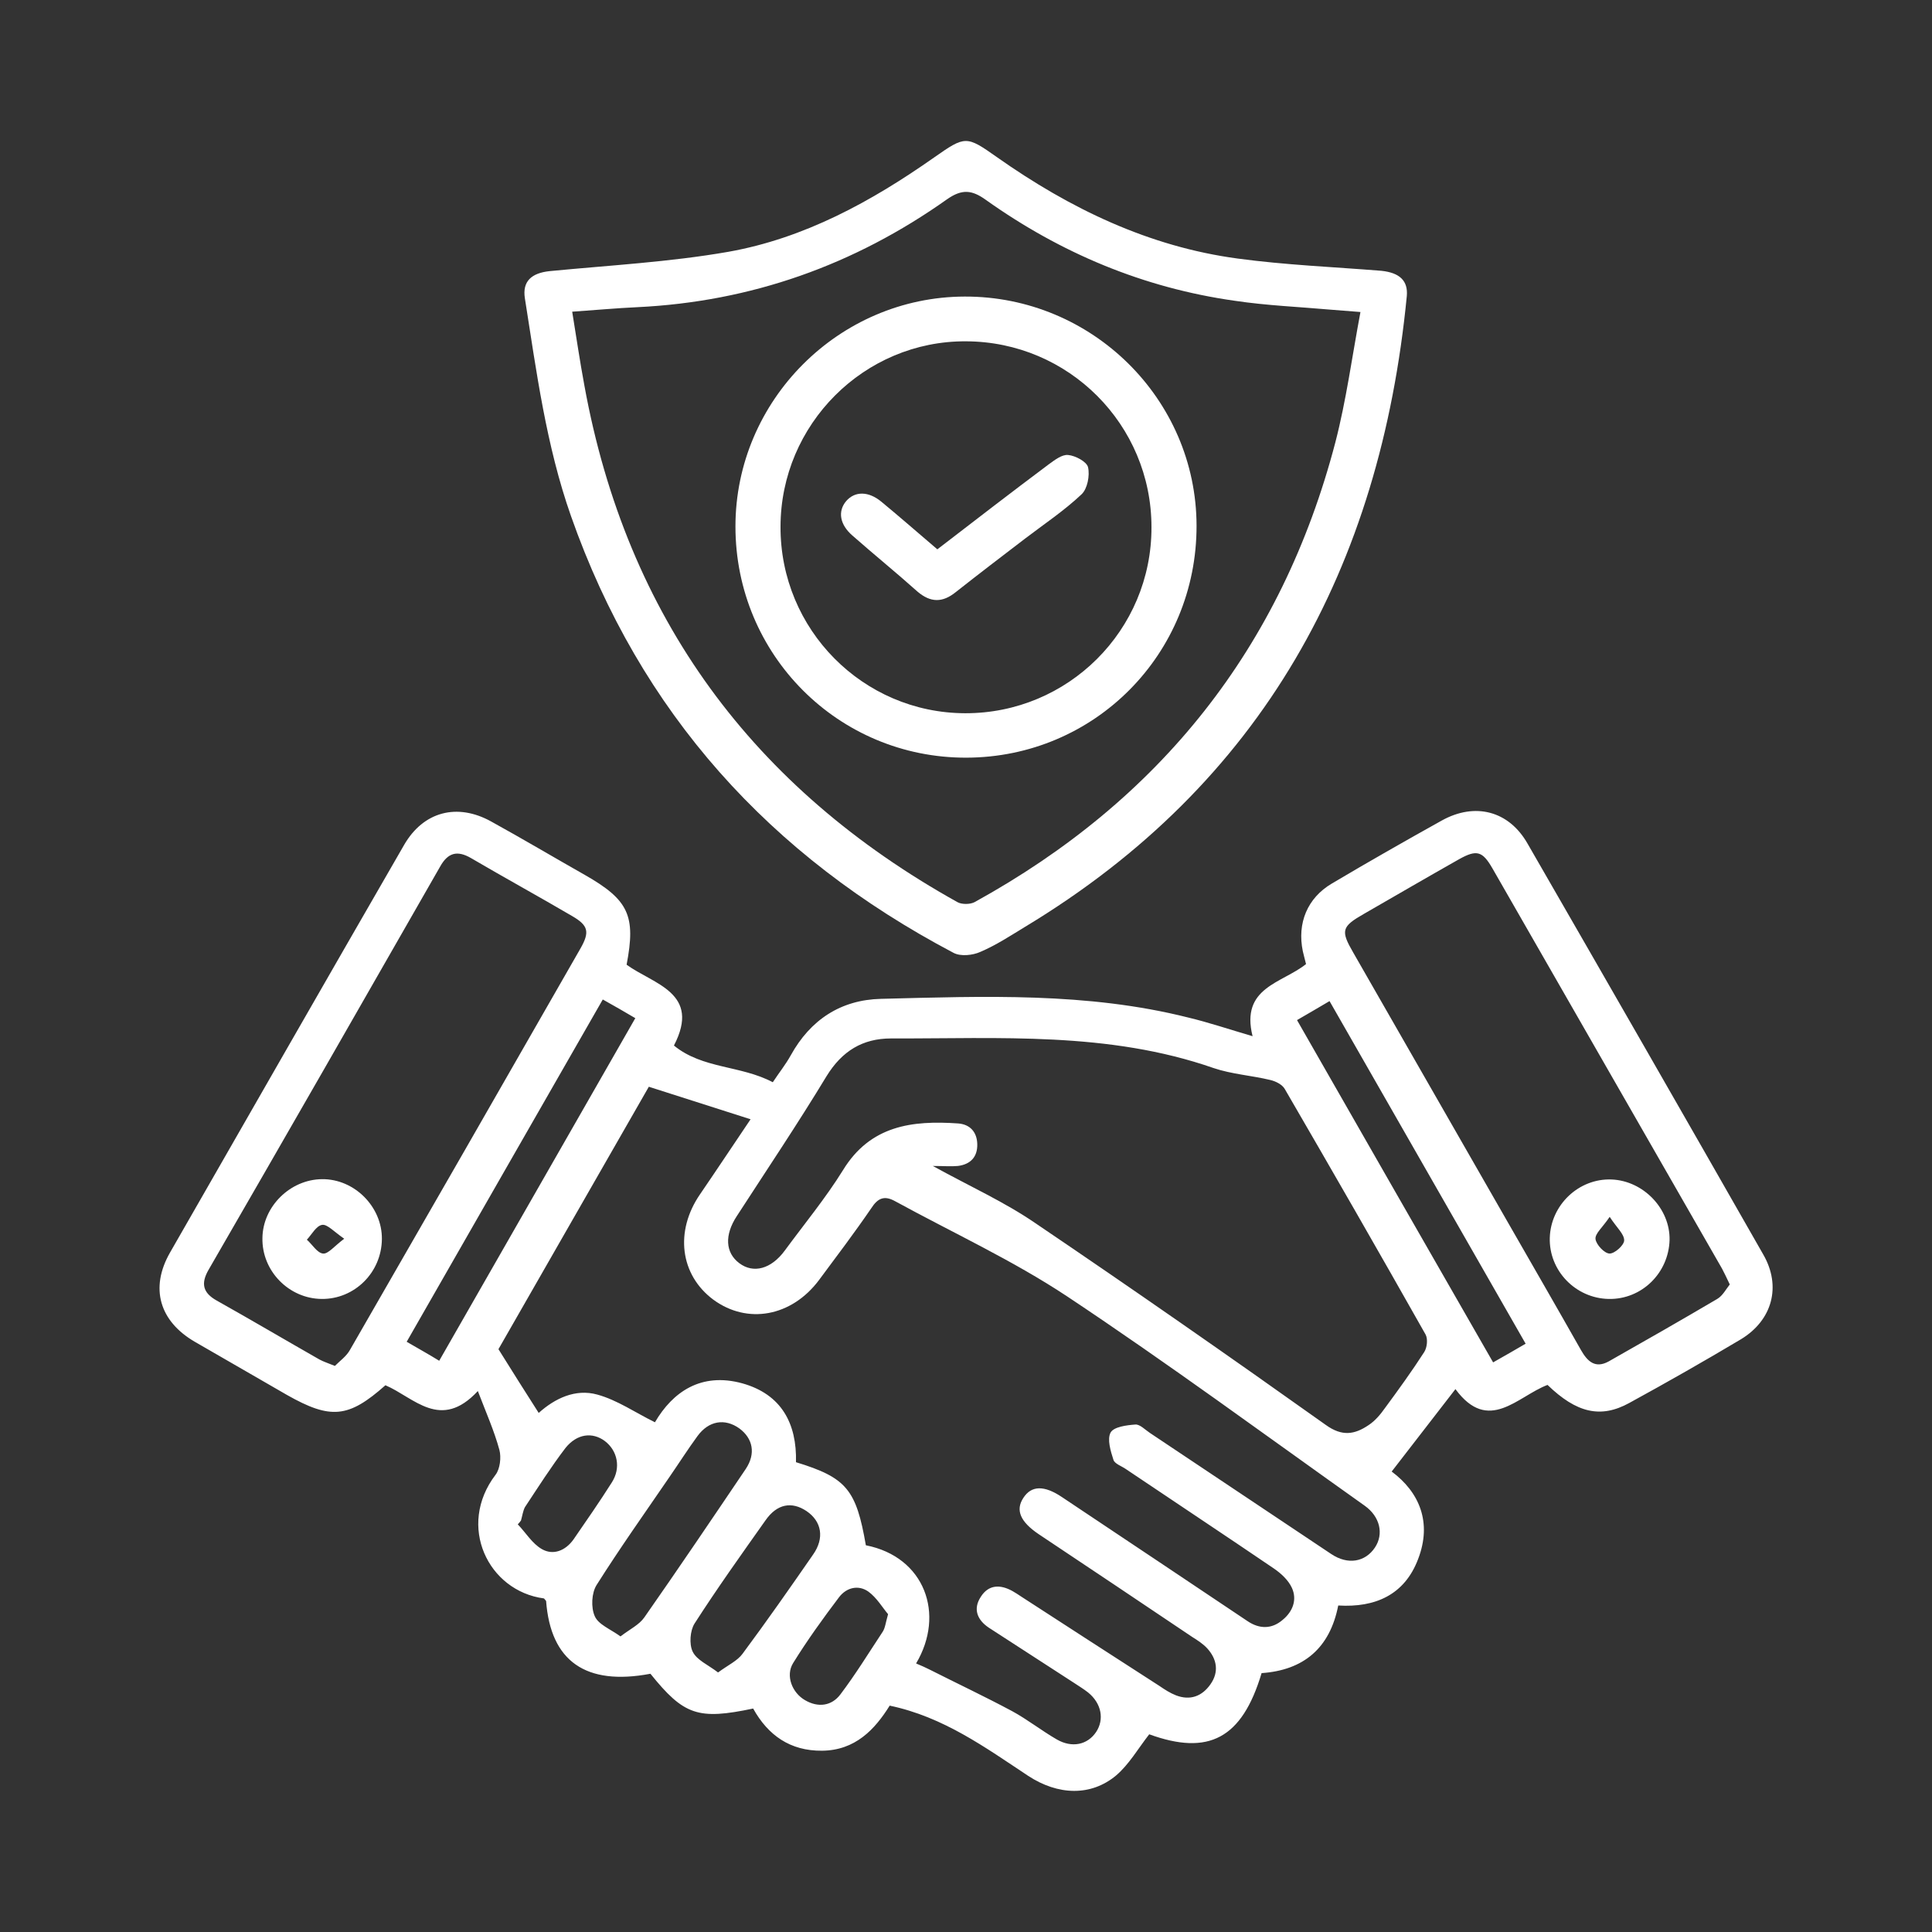 <?xml version="1.0" encoding="utf-8"?>
<!-- Generator: Adobe Illustrator 24.3.0, SVG Export Plug-In . SVG Version: 6.00 Build 0)  -->
<svg version="1.1" id="Layer_1" xmlns="http://www.w3.org/2000/svg" xmlns:xlink="http://www.w3.org/1999/xlink" x="0px" y="0px"
	 viewBox="0 0 60 60" style="enable-background:new 0 0 60 60;" xml:space="preserve">
<rect x="0" y="0" width="60" height="60" fill="#333333" stroke="none"/>
<style type="text/css">
	.st0{fill:#FFFFFF;}
</style>
<g>
	<path class="st0" d="M38.9,32.18c-0.38-1.52,0.91-1.64,1.66-2.24c-0.03-0.13-0.07-0.26-0.1-0.4c-0.18-0.87,0.14-1.65,0.9-2.1
		c1.13-0.67,2.27-1.32,3.42-1.96c1.03-0.57,2.08-0.3,2.66,0.72c2.45,4.25,4.89,8.5,7.32,12.76c0.57,0.99,0.28,2.04-0.69,2.63
		c-1.14,0.68-2.3,1.34-3.47,1.98c-0.89,0.49-1.64,0.31-2.54-0.56c-0.93,0.35-1.83,1.53-2.86,0.13c-0.66,0.85-1.31,1.69-1.98,2.56
		c0.86,0.64,1.26,1.58,0.82,2.72c-0.42,1.11-1.33,1.51-2.48,1.44c-0.26,1.33-1.08,2.01-2.38,2.1c-0.61,2.04-1.65,2.57-3.49,1.9
		c-0.35,0.45-0.63,0.94-1.03,1.28c-0.78,0.65-1.8,0.62-2.73,0.01c-1.33-0.88-2.63-1.83-4.3-2.18c-0.46,0.74-1.07,1.39-2.1,1.4
		c-0.99,0.01-1.68-0.48-2.14-1.31c-1.71,0.36-2.15,0.21-3.19-1.08c-2.01,0.38-3.1-0.39-3.24-2.26c-0.03-0.03-0.05-0.07-0.07-0.08
		c-1.73-0.23-2.71-2.25-1.5-3.84c0.14-0.18,0.18-0.54,0.12-0.77c-0.16-0.59-0.41-1.15-0.67-1.83c-1.16,1.25-1.98,0.2-2.87-0.18
		c-1.15,1.02-1.7,1.07-3.06,0.3c-0.95-0.55-1.91-1.1-2.86-1.65c-1.1-0.64-1.4-1.67-0.77-2.77c2.42-4.22,4.84-8.45,7.27-12.66
		c0.6-1.04,1.65-1.31,2.7-0.73c0.98,0.54,1.94,1.11,2.91,1.66c1.37,0.78,1.59,1.27,1.3,2.79c0.84,0.61,2.32,0.87,1.47,2.51
		c0.89,0.73,2.07,0.61,3.07,1.14c0.19-0.29,0.4-0.55,0.56-0.84c0.61-1.1,1.55-1.72,2.8-1.75c3.2-0.08,6.4-0.21,9.54,0.58
		C37.53,31.75,38.15,31.96,38.9,32.18z M28.45,51.66c0.17,0.07,0.3,0.13,0.42,0.19c0.85,0.43,1.72,0.84,2.56,1.29
		c0.48,0.26,0.92,0.61,1.39,0.88c0.47,0.27,0.95,0.17,1.22-0.23c0.26-0.39,0.17-0.89-0.25-1.23c-0.14-0.11-0.29-0.2-0.44-0.3
		c-0.88-0.57-1.76-1.14-2.64-1.71c-0.36-0.24-0.5-0.58-0.25-0.96c0.24-0.38,0.6-0.39,0.98-0.18c0.09,0.05,0.18,0.11,0.27,0.17
		c1.43,0.93,2.86,1.85,4.3,2.78c0.16,0.11,0.33,0.22,0.51,0.29c0.44,0.17,0.81,0.03,1.07-0.34c0.27-0.38,0.21-0.78-0.1-1.12
		c-0.13-0.14-0.3-0.25-0.46-0.35c-1.59-1.07-3.19-2.14-4.78-3.2c-0.56-0.38-0.72-0.74-0.47-1.12c0.25-0.39,0.65-0.4,1.21-0.02
		c1.06,0.71,2.13,1.42,3.19,2.13c0.86,0.57,1.71,1.15,2.57,1.72c0.36,0.24,0.74,0.25,1.08-0.04c0.32-0.26,0.46-0.63,0.29-1
		c-0.11-0.24-0.34-0.45-0.56-0.6c-1.53-1.04-3.07-2.06-4.6-3.09c-0.13-0.09-0.34-0.16-0.38-0.28c-0.09-0.28-0.2-0.64-0.09-0.85
		c0.1-0.18,0.5-0.23,0.77-0.25c0.14-0.01,0.3,0.16,0.45,0.26c1.88,1.25,3.75,2.51,5.63,3.76c0.52,0.35,1.06,0.25,1.36-0.2
		c0.28-0.42,0.16-0.96-0.32-1.3c-3.07-2.18-6.11-4.42-9.24-6.5c-1.69-1.12-3.56-1.98-5.35-2.96c-0.33-0.18-0.53-0.09-0.73,0.22
		c-0.52,0.76-1.08,1.5-1.63,2.24c-0.85,1.13-2.22,1.38-3.28,0.6c-1.03-0.77-1.2-2.12-0.41-3.27c0.52-0.76,1.03-1.53,1.57-2.33
		c-1.07-0.34-2.09-0.67-3.16-1.01c-1.55,2.71-3.15,5.49-4.67,8.15c0.45,0.72,0.84,1.34,1.25,1.98c0.5-0.45,1.14-0.76,1.82-0.57
		c0.62,0.17,1.18,0.56,1.79,0.86c0.55-0.94,1.43-1.56,2.71-1.21c1.22,0.34,1.7,1.25,1.67,2.45c1.57,0.48,1.87,0.85,2.17,2.58
		C28.72,48.35,29.36,50.13,28.45,51.66z M28.97,36.21c1.16,0.64,2.23,1.12,3.19,1.78c3.03,2.05,6.03,4.14,9.01,6.26
		c0.51,0.37,0.9,0.3,1.33,0.01c0.2-0.13,0.37-0.33,0.51-0.53c0.42-0.57,0.84-1.15,1.22-1.74c0.09-0.14,0.12-0.41,0.04-0.55
		c-1.44-2.55-2.9-5.09-4.37-7.62c-0.08-0.14-0.28-0.24-0.45-0.28c-0.58-0.14-1.2-0.18-1.76-0.37c-3.27-1.14-6.66-0.91-10.02-0.92
		c-0.88,0-1.52,0.39-2,1.17c-0.89,1.47-1.85,2.9-2.79,4.35c-0.38,0.58-0.36,1.13,0.08,1.46c0.44,0.33,0.99,0.18,1.41-0.39
		c0.61-0.83,1.27-1.63,1.81-2.5c0.85-1.39,2.15-1.55,3.58-1.45c0.37,0.03,0.58,0.27,0.59,0.64c0.01,0.4-0.21,0.63-0.6,0.68
		C29.53,36.23,29.32,36.21,28.97,36.21z M10.4,42.42c0.16-0.16,0.36-0.3,0.47-0.5c2.39-4.15,4.78-8.31,7.16-12.47
		c0.29-0.51,0.24-0.71-0.26-1c-1.04-0.61-2.1-1.19-3.14-1.8c-0.43-0.25-0.72-0.17-0.96,0.26c-2.39,4.18-4.78,8.35-7.19,12.52
		c-0.25,0.43-0.18,0.72,0.25,0.96c1.07,0.6,2.12,1.22,3.19,1.83C10.05,42.29,10.18,42.33,10.4,42.42z M53.72,39.89
		c-0.1-0.21-0.17-0.36-0.24-0.49c-2.38-4.14-4.75-8.29-7.13-12.43c-0.31-0.54-0.49-0.59-1.03-0.29c-0.99,0.56-1.97,1.13-2.96,1.7
		c-0.7,0.4-0.73,0.52-0.33,1.21c1.58,2.76,3.16,5.51,4.74,8.27c0.78,1.36,1.56,2.71,2.33,4.07c0.2,0.35,0.44,0.58,0.86,0.35
		c1.13-0.64,2.25-1.28,3.37-1.94C53.5,40.24,53.6,40.04,53.72,39.89z M18.72,31.04c-2.05,3.57-4.06,7.09-6.09,10.63
		c0.36,0.21,0.67,0.38,1.01,0.59c2.03-3.55,4.05-7.08,6.09-10.64C19.39,31.42,19.08,31.24,18.72,31.04z M47.38,41.73
		c-2.05-3.58-4.06-7.09-6.09-10.64c-0.35,0.21-0.67,0.39-1.01,0.59c2.04,3.57,4.06,7.09,6.09,10.63
		C46.74,42.1,47.04,41.93,47.38,41.73z M19.27,50.82c0.3-0.23,0.58-0.36,0.74-0.59c1.07-1.53,2.11-3.07,3.15-4.61
		c0.32-0.48,0.22-0.95-0.2-1.26c-0.45-0.32-0.95-0.24-1.3,0.24c-0.3,0.41-0.58,0.85-0.87,1.27c-0.76,1.11-1.54,2.21-2.26,3.35
		c-0.16,0.25-0.18,0.7-0.06,0.97C18.58,50.45,18.95,50.59,19.27,50.82z M22.3,51.94c0.31-0.23,0.6-0.36,0.76-0.58
		c0.75-1.01,1.47-2.04,2.19-3.08c0.36-0.51,0.27-1.03-0.2-1.35c-0.46-0.31-0.92-0.23-1.28,0.29c-0.75,1.06-1.5,2.11-2.2,3.2
		c-0.14,0.22-0.17,0.64-0.06,0.87C21.64,51.56,21.99,51.7,22.3,51.94z M27.58,50.13c-0.17-0.2-0.35-0.51-0.61-0.7
		c-0.31-0.22-0.68-0.13-0.91,0.17c-0.5,0.66-0.99,1.34-1.43,2.05c-0.24,0.39-0.03,0.92,0.37,1.15c0.41,0.24,0.83,0.18,1.1-0.18
		c0.47-0.62,0.88-1.29,1.31-1.94C27.49,50.56,27.5,50.41,27.58,50.13z M16.18,47.22c-0.03,0.04-0.06,0.08-0.1,0.12
		c0.25,0.26,0.45,0.6,0.75,0.77c0.35,0.2,0.73,0.05,0.98-0.3c0.4-0.58,0.81-1.17,1.19-1.77c0.29-0.45,0.18-0.99-0.22-1.29
		c-0.38-0.28-0.86-0.23-1.22,0.22c-0.45,0.59-0.85,1.22-1.26,1.84C16.24,46.93,16.22,47.08,16.18,47.22z"/>
	<path class="st0" d="M43.69,9.19c-0.82,8.43-4.48,15.14-11.85,19.59c-0.46,0.28-0.9,0.57-1.39,0.78c-0.24,0.11-0.62,0.15-0.84,0.03
		c-5.69-3-9.73-7.45-11.88-13.57c-0.77-2.19-1.07-4.48-1.43-6.76c-0.08-0.52,0.2-0.78,0.77-0.84c1.85-0.18,3.72-0.28,5.55-0.6
		c2.36-0.42,4.44-1.56,6.39-2.93c0.97-0.68,1-0.68,1.95-0.01c2.27,1.6,4.72,2.78,7.48,3.15c1.48,0.2,2.97,0.26,4.46,0.38
		C43.47,8.47,43.73,8.72,43.69,9.19z M17.77,9.68c0.13,0.8,0.24,1.55,0.38,2.3c1.31,7.19,5.23,12.5,11.59,16.04
		c0.13,0.07,0.38,0.07,0.52,0c5.76-3.17,9.54-7.9,11.21-14.28c0.34-1.31,0.52-2.67,0.78-4.05c-0.37-0.03-0.63-0.05-0.89-0.07
		c-1.01-0.09-2.02-0.13-3.02-0.28c-2.83-0.4-5.4-1.48-7.72-3.13c-0.43-0.31-0.74-0.35-1.21-0.02c-2.88,2.04-6.08,3.18-9.62,3.35
		C19.14,9.57,18.49,9.63,17.77,9.68z"/>
	<path class="st0" d="M9.99,40.34c-1.02-0.01-1.86-0.87-1.84-1.89c0.01-0.98,0.86-1.82,1.85-1.83c1.01-0.01,1.87,0.86,1.86,1.86
		C11.85,39.52,11.01,40.35,9.99,40.34z M10.69,38.47c-0.32-0.22-0.53-0.46-0.69-0.43c-0.18,0.03-0.32,0.3-0.47,0.46
		c0.17,0.15,0.32,0.41,0.5,0.43C10.19,38.95,10.38,38.7,10.69,38.47z"/>
	<path class="st0" d="M48.13,38.44c0.03-1.02,0.9-1.85,1.92-1.81c0.99,0.04,1.82,0.91,1.8,1.88c-0.03,1.03-0.87,1.85-1.89,1.83
		C48.93,40.32,48.1,39.46,48.13,38.44z M49.99,37.79c-0.22,0.33-0.46,0.52-0.44,0.69c0.02,0.17,0.27,0.44,0.43,0.45
		c0.16,0.01,0.46-0.26,0.46-0.41C50.44,38.32,50.21,38.13,49.99,37.79z"/>
	<path class="st0" d="M30.01,23.53c-3.97,0.01-7.17-3.19-7.17-7.18c0-3.91,3.21-7.13,7.12-7.14c3.96-0.01,7.19,3.19,7.2,7.11
		C37.17,20.32,33.99,23.52,30.01,23.53z M24.24,16.36c-0.01,3.19,2.56,5.78,5.73,5.79c3.2,0.01,5.8-2.58,5.79-5.78
		c0-3.18-2.57-5.76-5.76-5.77C26.84,10.58,24.24,13.18,24.24,16.36z"/>
	<path class="st0" d="M29.11,17.06c1.17-0.9,2.31-1.78,3.46-2.64c0.18-0.13,0.41-0.31,0.6-0.29c0.23,0.02,0.58,0.21,0.62,0.38
		c0.06,0.26-0.02,0.67-0.2,0.84c-0.54,0.51-1.17,0.93-1.76,1.38c-0.72,0.55-1.44,1.1-2.15,1.66c-0.41,0.33-0.78,0.33-1.19-0.02
		c-0.66-0.59-1.35-1.15-2.02-1.74c-0.39-0.34-0.46-0.75-0.19-1.07c0.27-0.31,0.69-0.31,1.09,0.02
		C27.94,16.05,28.5,16.54,29.11,17.06z"/>
</g>
</svg>
